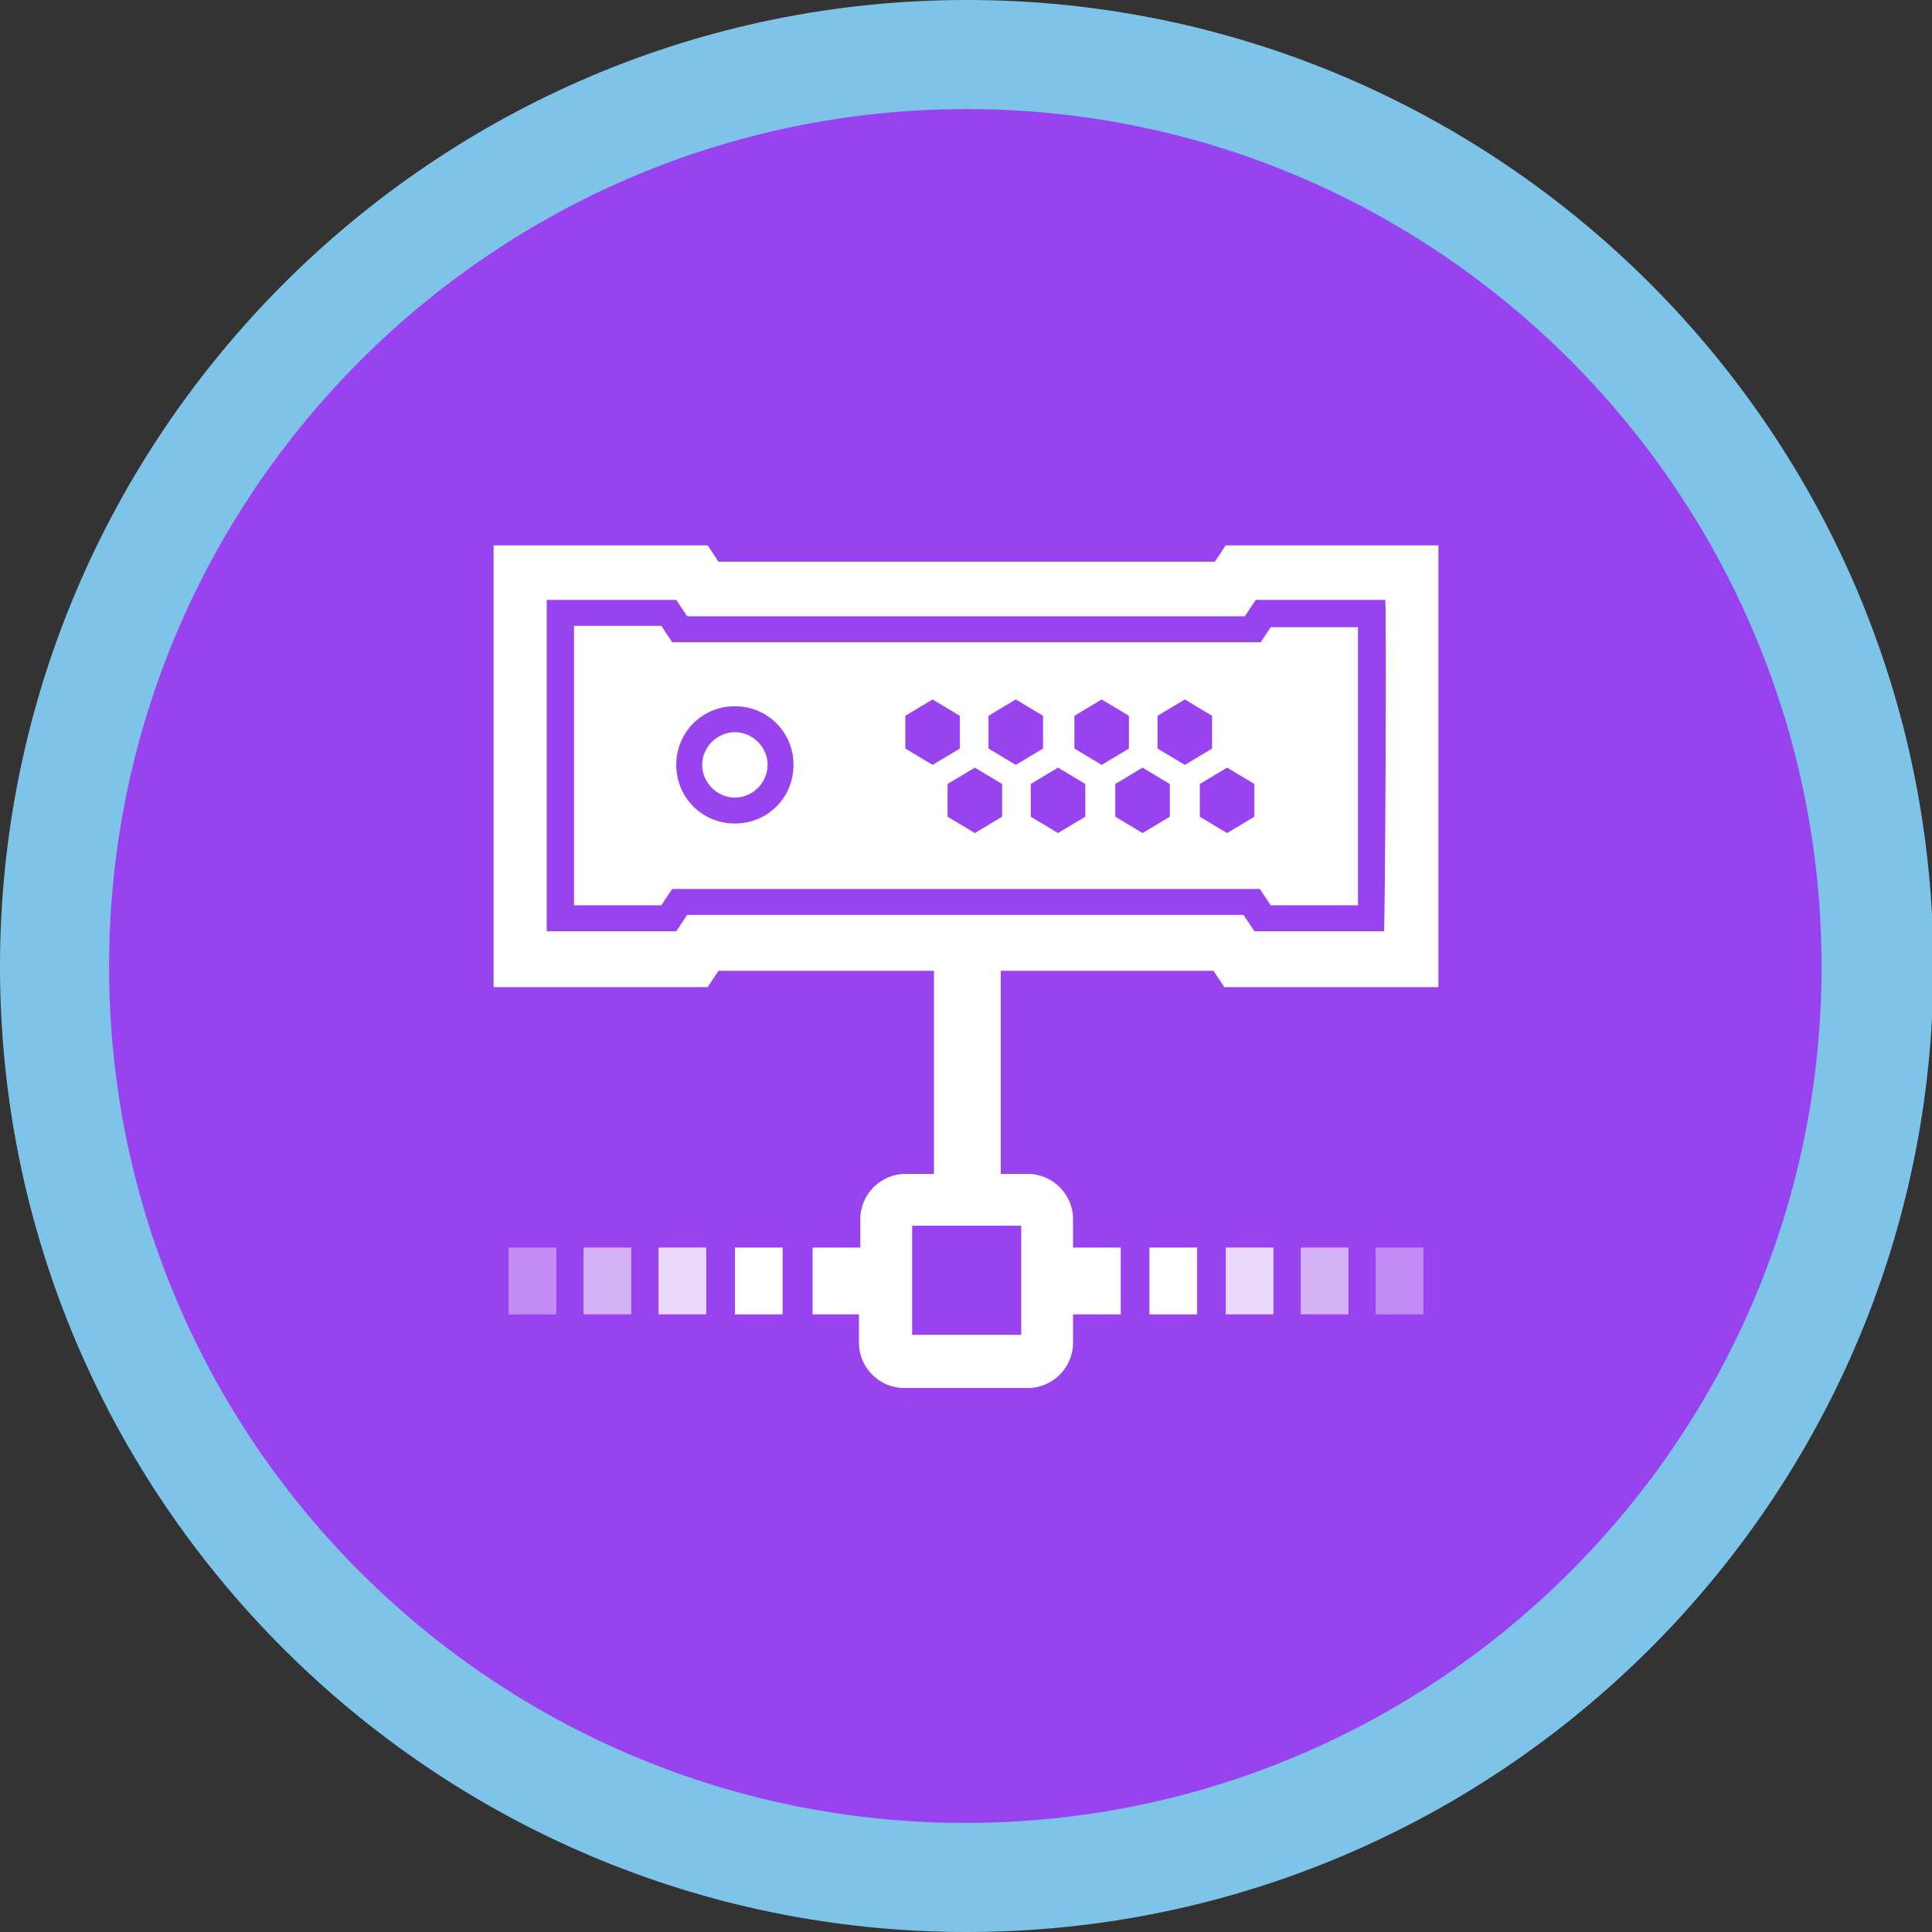 <?xml version="1.0" encoding="UTF-8" standalone="no"?>
<svg
   version="1.1"
   id="Ebene_1"
   x="0"
   y="0"
   viewBox="0 0 141.7 141.7"
   xml:space="preserve"
   sodipodi:docname="hosting_icon-circle-networks_bySochor.svg"
   inkscape:version="1.4 (e7c3feb100, 2024-10-09)"
   xmlns:inkscape="http://www.inkscape.org/namespaces/inkscape"
   xmlns:sodipodi="http://sodipodi.sourceforge.net/DTD/sodipodi-0.dtd"
   xmlns="http://www.w3.org/2000/svg"
   xmlns:svg="http://www.w3.org/2000/svg"><rect x="0" y="0" width="141.7" height="141.7" fill="#333333" stroke="none"/><sodipodi:namedview
     id="namedview11"
     pagecolor="#ffffff"
     bordercolor="#000000"
     borderopacity="0.25"
     inkscape:showpageshadow="2"
     inkscape:pageopacity="0.0"
     inkscape:pagecheckerboard="0"
     inkscape:deskcolor="#d1d1d1"
     inkscape:zoom="5.6386734"
     inkscape:cx="64.199498"
     inkscape:cy="75.815706"
     inkscape:window-width="1920"
     inkscape:window-height="1008"
     inkscape:window-x="0"
     inkscape:window-y="0"
     inkscape:window-maximized="1"
     inkscape:current-layer="Ebene_1" /><defs
     id="defs11" /><style
     id="style1">.st2{opacity:.6;fill:#fff}.st2,.st3,.st4{enable-background:new}.st3{fill:#fff;opacity:.4}.st4{opacity:.8}.st4,.st5{fill:#fff}</style><circle
     cx="70.9"
     cy="70.9"
     r="66.9"
     fill="#d50f2e"
     id="circle1"
     style="fill-opacity:1.0;fill:#9942f0" /><path
     d="M70.9 141.7C31.8 141.7 0 109.9 0 70.9S31.8 0 70.9 0s70.9 31.8 70.9 70.9-31.9 70.8-70.9 70.8zM70.9 8C36.2 8 8 36.2 8 70.9s28.2 62.8 62.8 62.8 62.8-28.2 62.8-62.8S105.5 8 70.9 8z"
     fill="#ededed"
     id="path1"
     style="fill-opacity:1.0;fill:#7dc4e8" /><g
     id="g11"><path
       class="st2"
       d="M95.4 91.5h3.5v4.9h-3.5z"
       id="path2"
       style="fill-opacity:1.0;fill:#ffffff" /><path
       class="st3"
       d="M100.9 91.5h3.5v4.9h-3.5z"
       id="path3"
       style="fill-opacity:1.0;fill:#ffffff" /><path
       class="st4"
       d="M89.9 91.5h3.5v4.9h-3.5z"
       id="path4"
       style="fill-opacity:1.0;fill:#ffffff" /><path
       class="st5"
       d="M84.3 91.5h3.5v4.9h-3.5z"
       id="path5"
       style="fill-opacity:1.0;fill:#ffffff" /><path
       class="st2"
       d="M42.8 91.5h3.5v4.9h-3.5z"
       id="path6"
       style="fill-opacity:1.0;fill:#ffffff" /><path
       class="st3"
       d="M37.3 91.5h3.5v4.9h-3.5z"
       id="path7"
       style="fill-opacity:1.0;fill:#ffffff" /><path
       class="st4"
       d="M48.3 91.5h3.5v4.9h-3.5z"
       id="path8"
       style="fill-opacity:1.0;fill:#ffffff" /><path
       class="st5"
       d="M53.9 91.5h3.5v4.9h-3.5z"
       id="path9"
       style="fill-opacity:1.0;fill:#ffffff" /><path
       class="st5"
       d="M101.6 40H89.9l-.8 1.2H52.7l-.8-1.2H36.2v32.4h15.7l.8-1.2h15.8v14.9h-2.1c-1.8 0-3.3 1.5-3.3 3.3v2.1h-3.5v4.9H63v2.1c0 1.8 1.5 3.3 3.3 3.3h9.1c1.8 0 3.3-1.5 3.3-3.3v-2.1h3.5v-4.9h-3.5v-2.1c0-1.8-1.5-3.3-3.3-3.3h-2V71.2H89l.8 1.2h15.7V40h-3.9zM74.9 89.9v8h-8v-8h8zm26.6-21.6H92l-.8-1.2H50.4l-.8 1.2h-9.5V44h9.5l.8 1.2h40.9l.8-1.2h9.5c.1 0 0 24.3-.1 24.3z"
       id="path10"
       style="fill-opacity:1.0;fill:#ffffff" /><path
       class="st5"
       d="M92.4 47.2l.8-1.2h6.4v20.4h-6.4l-.8-1.2H49.3l-.8 1.2h-6.4V45.9h6.4l.8 1.2h43.2l-.1.1zm-26 5.3v2.4l2 1.2 2-1.2v-2.4l-2-1.2-2 1.2zm6.1 0v2.4l2 1.2 2-1.2v-2.4l-2-1.2-2 1.2zm6.3 0v2.4l2 1.2 2-1.2v-2.4l-2-1.2-2 1.2zm6.1 0v2.4l2 1.2 2-1.2v-2.4l-2-1.2-2 1.2zm-15.4 5v2.4l2 1.2 2-1.2v-2.4l-2-1.2-2 1.2zm6.1 0v2.4l2 1.2 2-1.2v-2.4l-2-1.2-2 1.2zm6.2 0v2.4l2 1.2 2-1.2v-2.4l-2-1.2-2 1.2zm6.2 0v2.4l2 1.2 2-1.2v-2.4l-2-1.2-2 1.2zm-34.1-5.7c-2.4 0-4.3 1.9-4.3 4.3s1.9 4.3 4.3 4.3 4.3-1.9 4.3-4.3-1.9-4.3-4.3-4.3zm0 6.7c-1.3 0-2.4-1.1-2.4-2.4s1.1-2.4 2.4-2.4c1.3 0 2.4 1.1 2.4 2.4s-1.1 2.4-2.4 2.4z"
       id="path11"
       style="fill-opacity:1.0;fill:#ffffff" /></g></svg>
